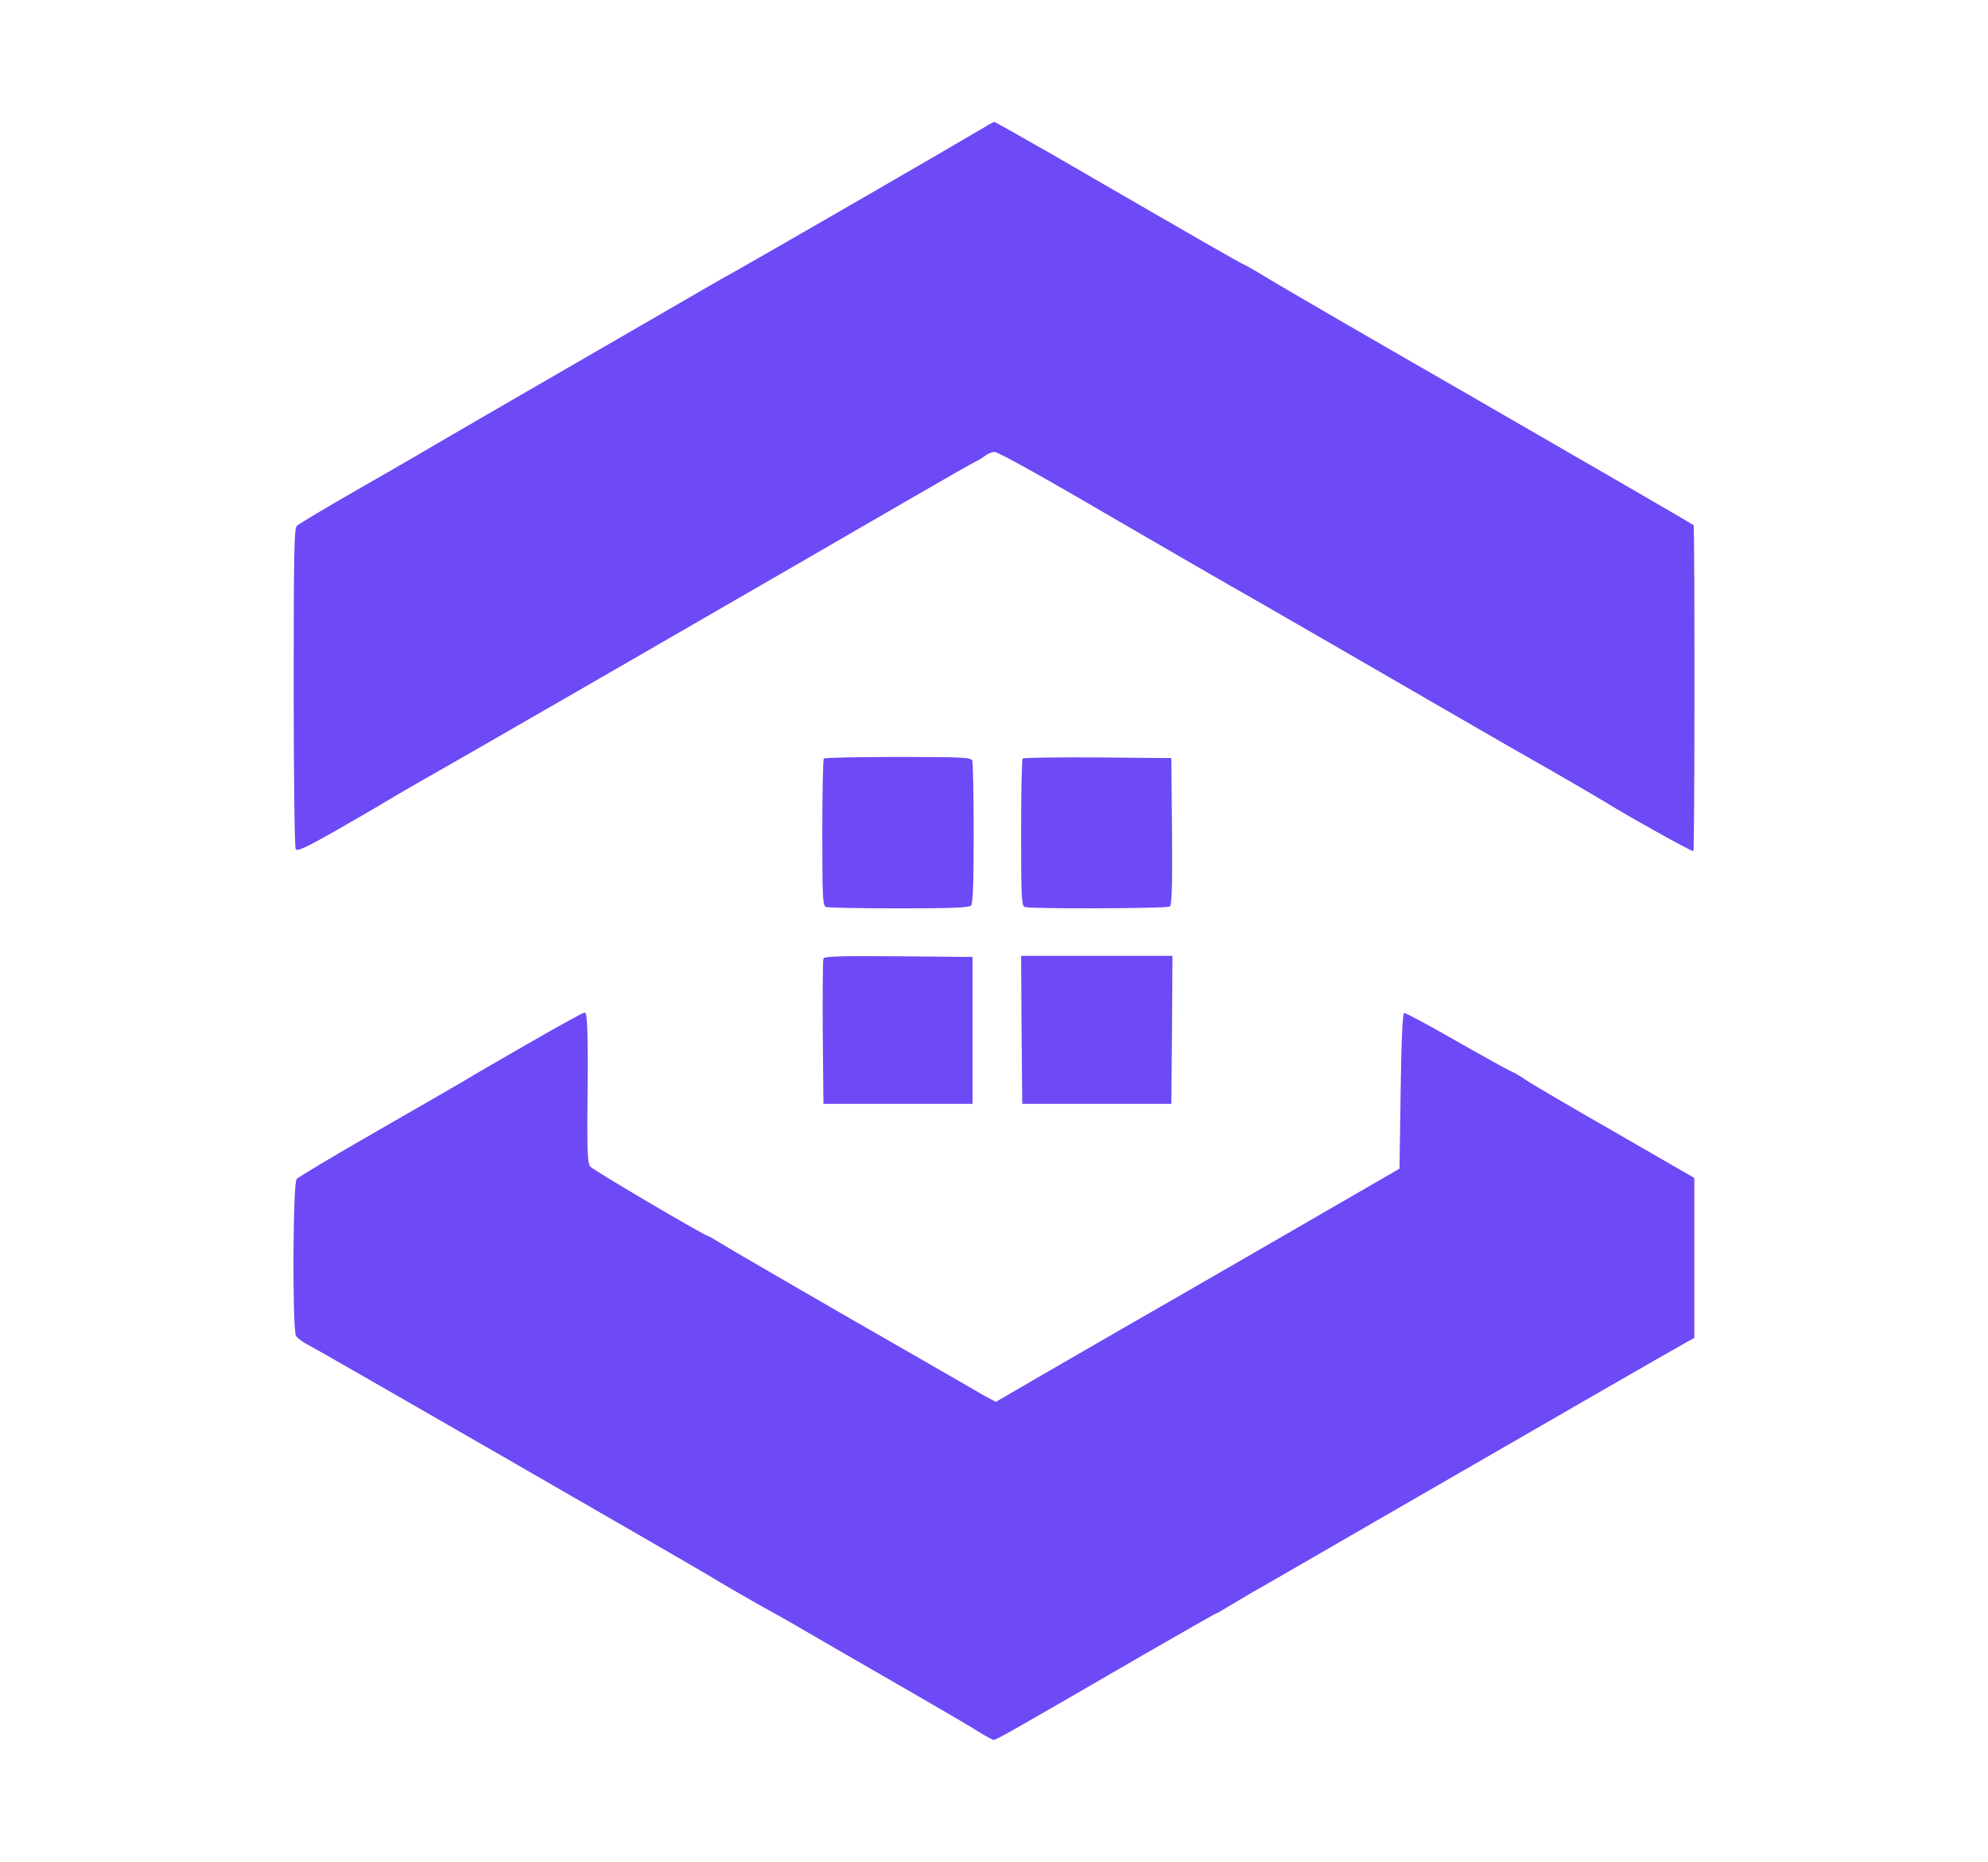 <?xml version="1.0" standalone="no"?>
<!DOCTYPE svg PUBLIC "-//W3C//DTD SVG 20010904//EN"
 "http://www.w3.org/TR/2001/REC-SVG-20010904/DTD/svg10.dtd">
<svg version="1.0" xmlns="http://www.w3.org/2000/svg"
 width="880pt" height="824pt" viewBox="0 0 880 824"
 preserveAspectRatio="xMidYMid meet">

<g transform="translate(0,824) scale(0.1,-0.1)"
fill="#6d4af6" stroke="none">
<path d="M4358 7677 c-174 -103 -941 -546 -1113 -643 -38 -21 -78 -43 -87 -49
-9 -5 -277 -160 -595 -344 -318 -184 -598 -346 -623 -361 -25 -15 -172 -101
-328 -190 -156 -89 -290 -169 -298 -177 -12 -12 -14 -119 -14 -716 0 -386 4
-708 9 -715 6 -11 45 7 167 76 87 50 188 108 224 130 36 22 117 69 180 105 63
35 367 210 676 388 309 178 573 331 587 339 46 26 590 341 882 510 154 89 287
165 295 168 8 3 26 14 39 24 13 10 33 18 43 18 18 0 237 -123 608 -340 113
-66 461 -267 550 -317 61 -35 578 -333 885 -511 138 -80 329 -190 425 -244 96
-55 202 -117 235 -137 102 -64 387 -222 391 -218 6 5 6 1438 1 1443 -4 4 -519
302 -987 572 -522 300 -858 495 -932 541 -37 22 -70 41 -73 41 -5 0 -197 110
-848 487 -137 78 -251 143 -255 143 -4 0 -24 -10 -44 -23z"/>
<path d="M3647 4883 c-4 -3 -7 -151 -7 -329 0 -284 2 -323 16 -328 9 -3 154
-6 323 -6 225 0 310 3 319 12 9 9 12 94 12 319 0 169 -3 314 -6 323 -5 14 -44
16 -328 16 -178 0 -326 -3 -329 -7z"/>
<path d="M4527 4883 c-4 -3 -7 -151 -7 -329 0 -284 2 -323 16 -328 24 -9 627
-7 642 2 9 7 12 80 10 333 l-3 324 -326 3 c-179 1 -328 -1 -332 -5z"/>
<path d="M3645 3998 c-3 -7 -4 -155 -3 -328 l3 -315 330 0 330 0 0 325 0 325
-328 3 c-258 2 -329 0 -332 -10z"/>
<path d="M4522 3683 l3 -328 330 0 330 0 3 328 2 327 -335 0 -335 0 2 -327z"/>
<path d="M2335 3620 c-132 -76 -258 -149 -280 -163 -22 -13 -195 -113 -385
-222 -190 -109 -351 -205 -357 -213 -17 -20 -19 -663 -3 -693 6 -10 30 -29 53
-40 47 -24 1724 -990 1772 -1020 34 -22 233 -137 315 -181 30 -17 107 -61 170
-98 63 -37 239 -138 390 -225 151 -87 298 -173 327 -192 29 -18 57 -33 62 -33
11 0 94 47 663 377 174 100 319 183 322 183 3 0 29 15 58 33 29 17 65 39 79
47 15 8 287 165 605 349 627 362 1293 746 1343 773 l31 17 0 354 0 354 -352
203 c-194 111 -372 215 -394 231 -23 16 -52 33 -65 38 -13 5 -123 66 -244 135
-121 69 -224 125 -230 123 -6 -2 -12 -125 -15 -346 l-5 -343 -315 -182 c-173
-100 -470 -272 -660 -381 -190 -109 -358 -206 -375 -216 -16 -9 -122 -70 -234
-135 l-203 -118 -52 28 c-28 16 -122 70 -208 120 -87 50 -177 102 -200 115
-176 100 -713 411 -756 438 -29 18 -55 33 -58 33 -13 0 -511 293 -522 308 -10
13 -13 64 -12 217 4 372 1 465 -12 464 -7 0 -121 -63 -253 -139z"/>
</g>
</svg>
